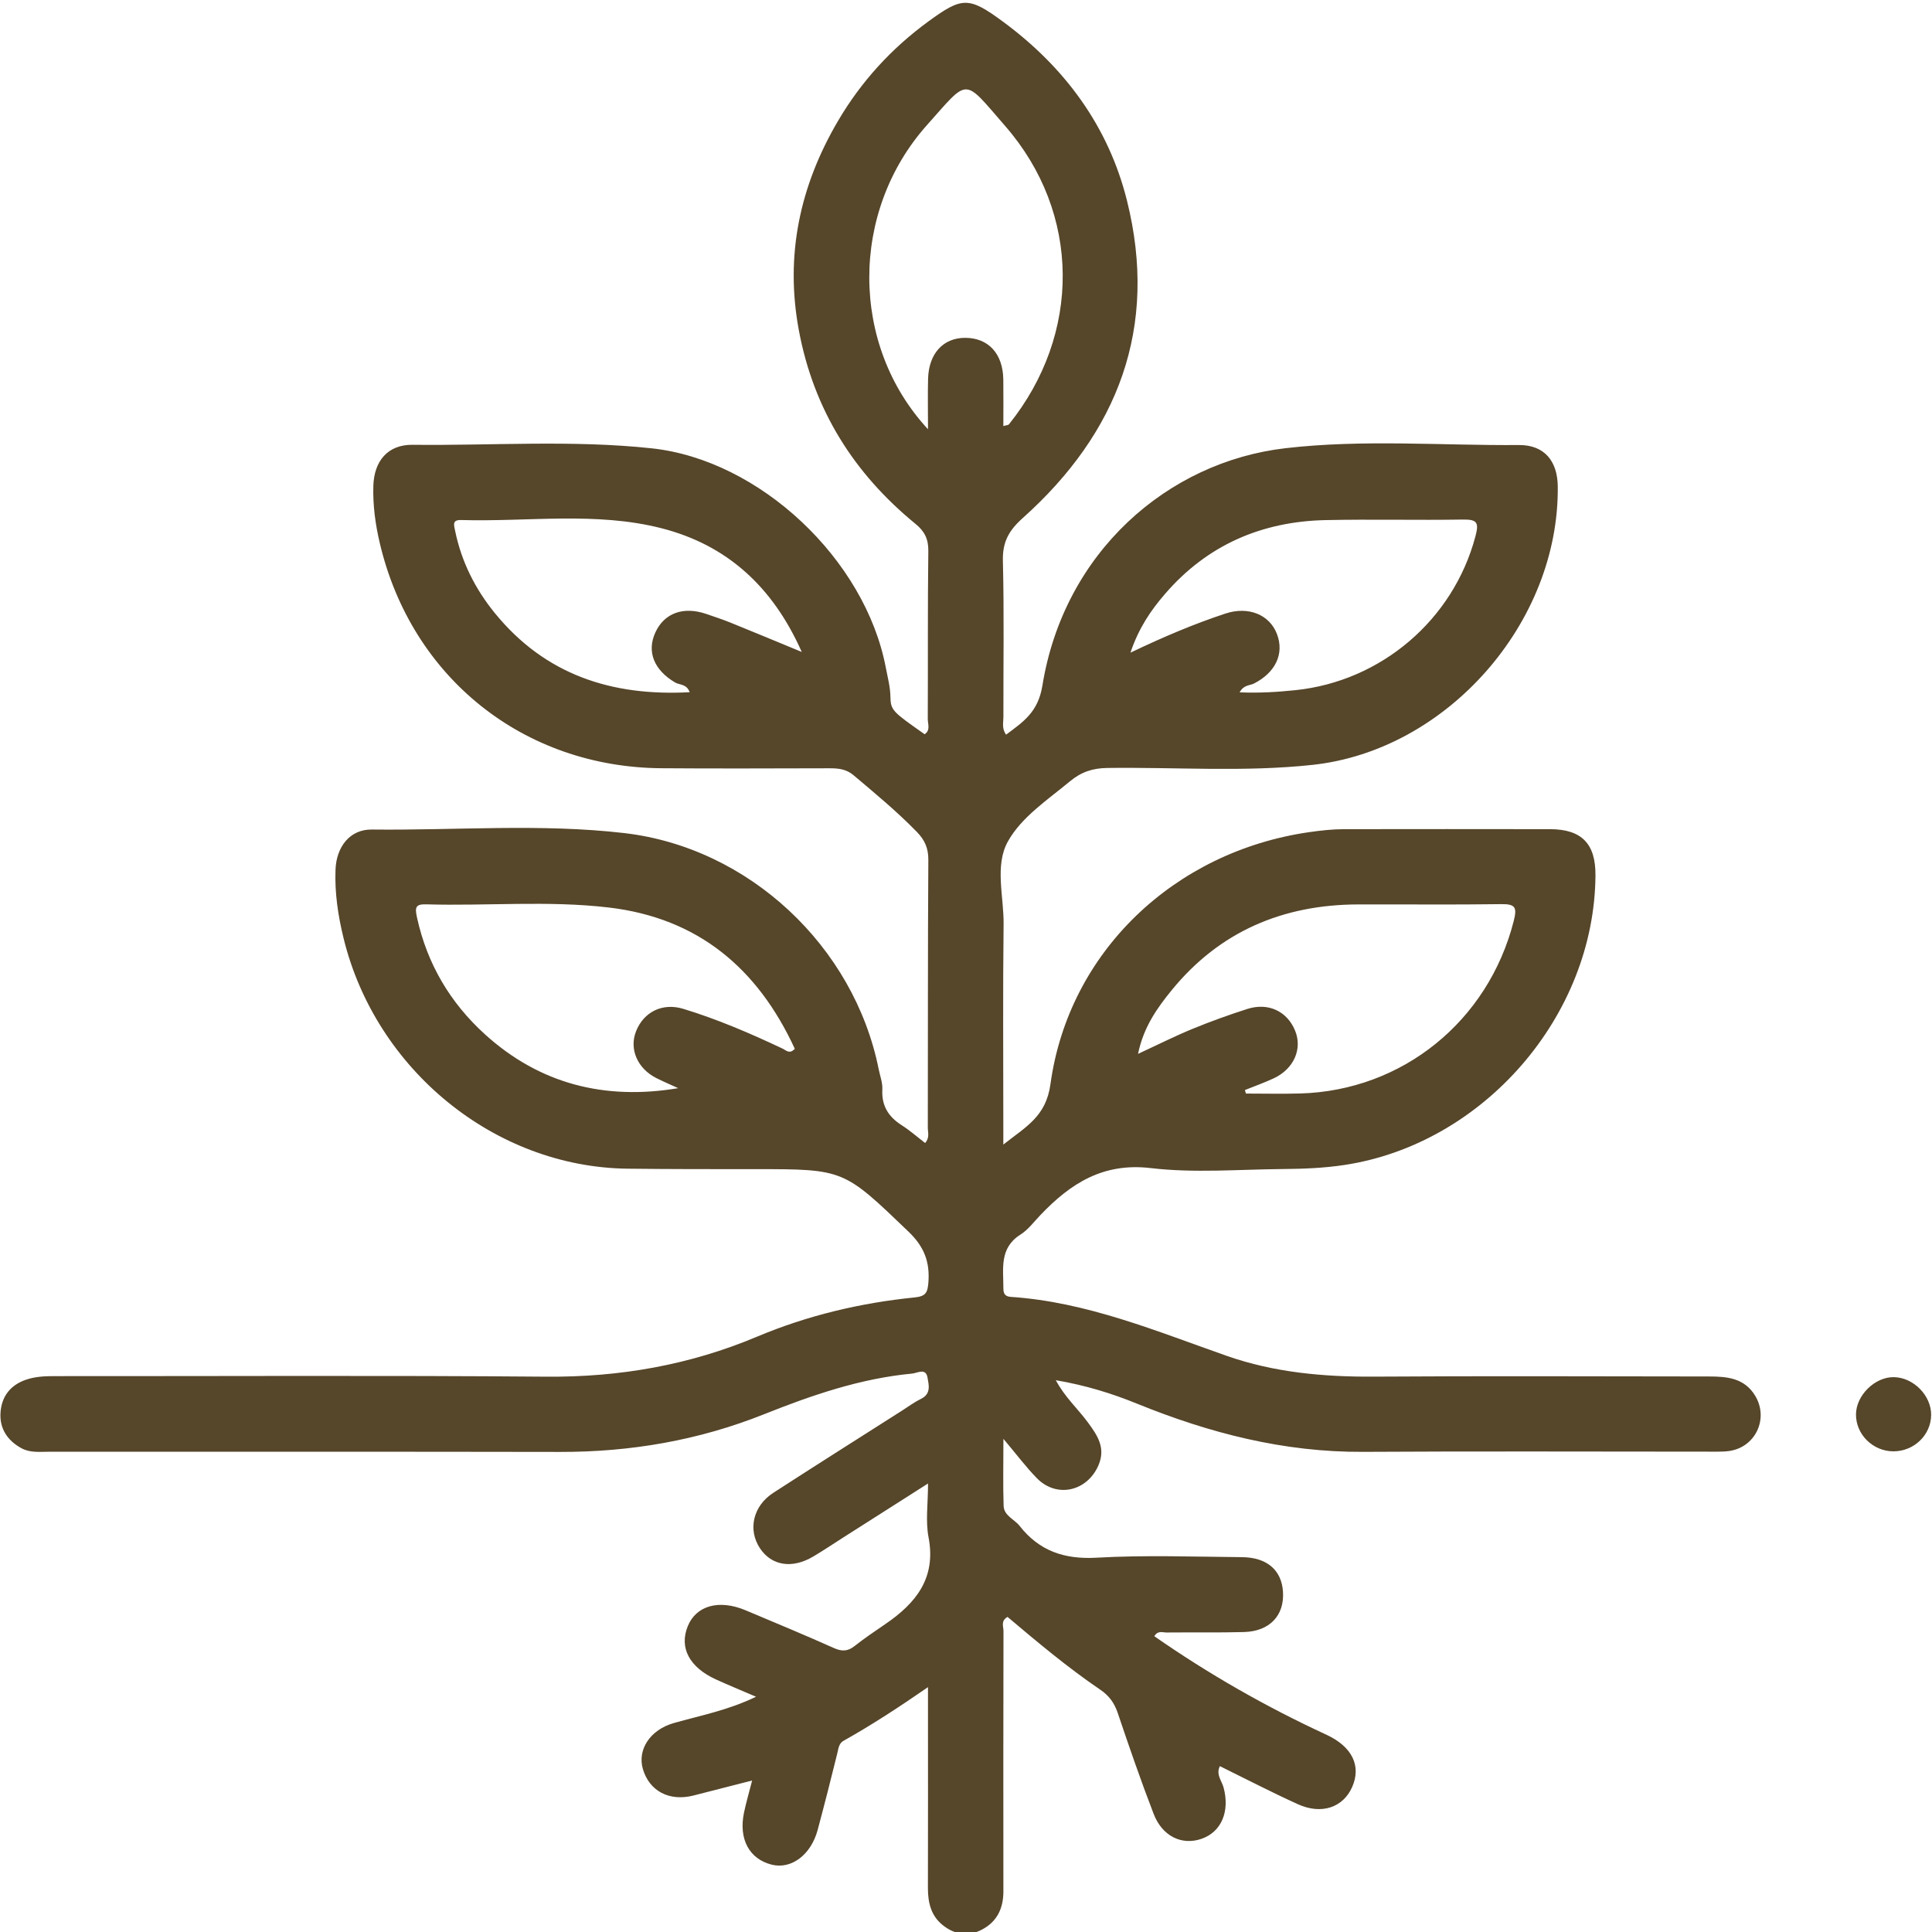<?xml version="1.0" encoding="UTF-8" standalone="no"?>
<!DOCTYPE svg PUBLIC "-//W3C//DTD SVG 1.1//EN" "http://www.w3.org/Graphics/SVG/1.1/DTD/svg11.dtd">
<svg width="100%" height="100%" viewBox="0 0 875 875" version="1.1" xmlns="http://www.w3.org/2000/svg" xmlns:xlink="http://www.w3.org/1999/xlink" xml:space="preserve" xmlns:serif="http://www.serif.com/" style="fill-rule:evenodd;clip-rule:evenodd;stroke-linejoin:round;stroke-miterlimit:2;">
    <g transform="matrix(1,0,0,1,-2400.8,-16080.7)">
        <g transform="matrix(5.556,0,0,5.556,0,0)">
            <g transform="matrix(1,0,0,1,488.328,2995.46)">
                <path d="M0,-44.741C-0.248,-45.428 -0.82,-45.316 -1.188,-45.533C-2.894,-46.539 -3.522,-48.035 -2.795,-49.615C-2.073,-51.184 -0.526,-51.755 1.328,-51.127C2.003,-50.899 2.681,-50.674 3.341,-50.407C5.178,-49.665 7.006,-48.901 9.136,-48.022C6.759,-53.384 3.002,-56.745 -2.278,-58.101C-7.638,-59.476 -13.168,-58.619 -18.622,-58.775C-19.374,-58.797 -19.22,-58.383 -19.114,-57.87C-18.596,-55.366 -17.478,-53.147 -15.88,-51.187C-11.787,-46.168 -6.374,-44.396 0,-44.741M44.828,-44.729C46.444,-44.664 47.899,-44.753 49.372,-44.906C56.371,-45.629 62.237,-50.64 64.046,-57.425C64.337,-58.518 64.239,-58.833 63.053,-58.814C59.317,-58.753 55.578,-58.849 51.842,-58.77C46.627,-58.659 42.186,-56.74 38.746,-52.749C37.611,-51.434 36.619,-50.004 35.929,-47.963C38.707,-49.291 41.148,-50.315 43.665,-51.149C45.533,-51.768 47.269,-51.075 47.876,-49.475C48.483,-47.875 47.757,-46.348 46.005,-45.45C45.653,-45.27 45.17,-45.356 44.828,-44.729M-0.935,-12.463C-1.527,-12.735 -2.128,-12.991 -2.711,-13.283C-4.257,-14.059 -4.943,-15.646 -4.374,-17.093C-3.749,-18.682 -2.216,-19.446 -0.518,-18.929C2.267,-18.082 4.936,-16.932 7.566,-15.691C7.861,-15.552 8.144,-15.202 8.569,-15.675C5.562,-22.199 0.715,-26.332 -6.602,-27.191C-11.546,-27.771 -16.516,-27.306 -21.472,-27.448C-22.362,-27.474 -22.407,-27.194 -22.224,-26.36C-21.395,-22.585 -19.518,-19.424 -16.697,-16.861C-12.239,-12.811 -6.929,-11.46 -0.935,-12.463M45.26,-12.31C45.287,-12.215 45.314,-12.12 45.342,-12.024C46.815,-12.024 48.29,-11.989 49.763,-12.03C58.12,-12.264 65.094,-17.942 67.17,-26.078C67.455,-27.194 67.321,-27.482 66.153,-27.465C62.262,-27.408 58.37,-27.453 54.479,-27.441C48.357,-27.423 43.204,-25.242 39.295,-20.454C38.108,-19 36.997,-17.443 36.549,-15.26C38.217,-16.031 39.583,-16.72 40.994,-17.299C42.456,-17.899 43.947,-18.437 45.452,-18.919C47.165,-19.467 48.701,-18.735 49.35,-17.157C49.966,-15.661 49.25,-14.029 47.604,-13.263C46.84,-12.907 46.042,-12.625 45.26,-12.31M19.427,-66.176C19.427,-67.74 19.401,-69.013 19.434,-70.286C19.487,-72.342 20.665,-73.626 22.45,-73.627C24.345,-73.627 25.535,-72.343 25.566,-70.233C25.584,-68.984 25.569,-67.734 25.569,-66.435C25.844,-66.514 25.973,-66.51 26.022,-66.572C31.933,-73.928 31.911,-83.784 25.719,-90.894C22.26,-94.865 22.811,-94.853 19.355,-90.983C13.052,-83.928 13.065,-73.039 19.427,-66.176M19.195,-7.993C19.582,-8.439 19.412,-8.863 19.412,-9.244C19.428,-16.52 19.407,-23.797 19.455,-31.073C19.461,-32.034 19.159,-32.696 18.512,-33.36C16.898,-35.016 15.125,-36.482 13.364,-37.969C12.747,-38.49 12.098,-38.54 11.371,-38.539C6.811,-38.531 2.25,-38.507 -2.311,-38.543C-13.541,-38.63 -22.663,-45.924 -25.252,-56.86C-25.618,-58.404 -25.832,-59.965 -25.785,-61.563C-25.725,-63.577 -24.612,-64.931 -22.588,-64.908C-16.087,-64.833 -9.572,-65.317 -3.087,-64.619C5.707,-63.673 14.307,-55.577 15.988,-46.747C16.14,-45.95 16.353,-45.167 16.367,-44.331C16.385,-43.251 16.588,-43.119 19.154,-41.313C19.647,-41.642 19.407,-42.149 19.409,-42.563C19.431,-47.123 19.395,-51.684 19.454,-56.244C19.467,-57.225 19.149,-57.857 18.415,-58.457C13.363,-62.585 10.1,-67.789 8.897,-74.258C7.761,-80.368 8.989,-86.025 12.092,-91.308C13.975,-94.516 16.446,-97.221 19.474,-99.43C22.201,-101.419 22.738,-101.464 25.531,-99.407C30.569,-95.696 34.136,-90.871 35.646,-84.817C38.222,-74.491 34.936,-65.903 27.145,-58.931C26.015,-57.92 25.494,-56.983 25.532,-55.454C25.639,-51.204 25.564,-46.949 25.574,-42.696C25.575,-42.261 25.429,-41.793 25.79,-41.278C27.201,-42.331 28.402,-43.113 28.754,-45.286C30.514,-56.146 38.958,-63.517 48.564,-64.63C54.889,-65.363 61.255,-64.841 67.602,-64.888C69.668,-64.903 70.74,-63.581 70.763,-61.524C70.891,-50.407 61.734,-40.002 50.785,-38.818C45.214,-38.215 39.626,-38.64 34.047,-38.565C32.844,-38.549 31.917,-38.238 30.994,-37.472C29.177,-35.964 27.065,-34.578 25.947,-32.587C24.84,-30.616 25.618,-28.087 25.59,-25.808C25.524,-20.377 25.568,-14.945 25.567,-9.513L25.567,-7.865C27.414,-9.328 29.044,-10.137 29.41,-12.794C30.896,-23.582 39.509,-31.74 50.475,-33.329C51.443,-33.469 52.401,-33.575 53.374,-33.576C58.959,-33.58 64.545,-33.589 70.13,-33.576C72.711,-33.57 73.852,-32.393 73.836,-29.819C73.766,-18.35 64.702,-7.923 53.387,-6.204C51.701,-5.948 50.025,-5.885 48.34,-5.871C44.753,-5.841 41.127,-5.531 37.589,-5.948C33.688,-6.407 31.054,-4.695 28.607,-2.139C28.076,-1.584 27.599,-0.93 26.965,-0.529C25.226,0.571 25.576,2.255 25.573,3.862C25.572,4.276 25.703,4.518 26.176,4.55C32.382,4.965 38.036,7.346 43.813,9.369C47.629,10.706 51.663,11.077 55.734,11.051C64.855,10.992 73.977,11.03 83.098,11.038C84.557,11.04 85.977,11.159 86.853,12.606C87.986,14.477 86.875,16.831 84.704,17.118C84.4,17.158 84.091,17.167 83.784,17.167C74.15,17.169 64.516,17.123 54.882,17.182C48.435,17.221 42.365,15.654 36.451,13.249C34.385,12.408 32.254,11.754 29.846,11.342C30.581,12.725 31.639,13.664 32.457,14.777C33.224,15.82 33.94,16.848 33.322,18.28C32.404,20.404 29.924,20.981 28.306,19.333C27.424,18.435 26.666,17.415 25.575,16.122C25.575,18.198 25.534,19.897 25.593,21.593C25.621,22.388 26.465,22.67 26.896,23.22C28.503,25.267 30.544,25.959 33.178,25.81C37.111,25.588 41.066,25.732 45.012,25.766C47.067,25.783 48.25,26.824 48.364,28.584C48.49,30.52 47.282,31.813 45.183,31.871C43.083,31.928 40.981,31.887 38.881,31.908C38.558,31.912 38.16,31.722 37.877,32.212C42.316,35.302 46.986,37.97 51.894,40.236C54.017,41.216 54.762,42.795 54.002,44.507C53.263,46.172 51.511,46.78 49.58,45.906C47.443,44.938 45.358,43.853 43.219,42.802C42.881,43.487 43.376,44 43.523,44.547C44.045,46.49 43.349,48.167 41.717,48.729C40.119,49.28 38.525,48.523 37.82,46.692C36.775,43.979 35.825,41.228 34.895,38.472C34.618,37.651 34.189,37.058 33.474,36.572C30.812,34.765 28.349,32.694 25.91,30.637C25.34,30.964 25.582,31.423 25.581,31.784C25.565,38.855 25.564,45.927 25.573,52.998C25.575,54.401 25.057,55.494 23.79,56.145C22.667,56.723 21.581,56.521 20.627,55.76C19.671,54.998 19.419,53.921 19.421,52.74C19.434,47.718 19.426,42.697 19.426,37.675L19.426,36.363C17.043,38.009 14.835,39.451 12.534,40.74C12.15,40.956 12.122,41.406 12.021,41.811C11.51,43.883 10.984,45.951 10.43,48.012C9.883,50.043 8.275,51.234 6.684,50.832C4.858,50.371 3.98,48.747 4.427,46.6C4.592,45.807 4.822,45.027 5.091,43.973C3.363,44.416 1.831,44.812 0.296,45.2C-1.658,45.693 -3.283,44.837 -3.812,43.044C-4.281,41.453 -3.218,39.835 -1.286,39.287C0.889,38.67 3.126,38.249 5.41,37.145C4.179,36.615 3.162,36.198 2.161,35.743C-0.031,34.748 -0.872,33.145 -0.151,31.385C0.539,29.703 2.408,29.19 4.569,30.102C6.969,31.114 9.377,32.108 11.754,33.174C12.403,33.465 12.876,33.453 13.43,33.02C14.236,32.39 15.083,31.811 15.93,31.235C18.435,29.531 20.112,27.484 19.471,24.144C19.219,22.827 19.43,21.42 19.43,19.762C16.984,21.319 14.758,22.736 12.533,24.154C11.713,24.676 10.906,25.222 10.07,25.717C8.347,26.739 6.671,26.465 5.727,25.038C4.727,23.527 5.161,21.594 6.819,20.521C10.299,18.268 13.806,16.055 17.302,13.827C17.82,13.497 18.319,13.125 18.867,12.856C19.701,12.448 19.49,11.705 19.385,11.113C19.243,10.321 18.569,10.761 18.127,10.803C13.913,11.202 9.955,12.564 6.062,14.118C0.719,16.249 -4.819,17.2 -10.56,17.188C-24.446,17.16 -38.333,17.182 -52.219,17.173C-52.976,17.173 -53.759,17.275 -54.473,16.885C-55.611,16.266 -56.252,15.29 -56.179,14.016C-56.103,12.687 -55.383,11.726 -54.064,11.29C-53.325,11.045 -52.57,11.009 -51.799,11.01C-38.424,11.019 -25.049,10.943 -11.675,11.055C-5.703,11.104 0.002,10.102 5.488,7.795C9.612,6.061 13.914,5.042 18.348,4.594C19.229,4.505 19.392,4.217 19.458,3.399C19.593,1.706 19.12,0.46 17.836,-0.77C12.563,-5.823 12.609,-5.866 5.399,-5.862C1.915,-5.861 -1.57,-5.86 -5.054,-5.9C-15.887,-6.025 -25.591,-13.973 -28.211,-24.68C-28.66,-26.515 -28.943,-28.377 -28.869,-30.284C-28.797,-32.129 -27.704,-33.567 -25.912,-33.546C-19.055,-33.466 -12.176,-34.048 -5.343,-33.258C4.823,-32.083 13.404,-24.025 15.409,-14.004C15.519,-13.456 15.735,-12.901 15.706,-12.359C15.634,-11.03 16.201,-10.131 17.288,-9.44C17.958,-9.014 18.56,-8.481 19.195,-7.993" style="fill:rgb(86,70,42);fill-rule:nonzero;"/>
            </g>
        </g>
        <g transform="matrix(5.556,0,0,5.556,0,0)">
            <g transform="matrix(1,0.009,0.009,-1,586.413,3012.6)">
                <path d="M0.029,-0C-1.641,-0.009 -3.039,1.355 -3.039,2.991C-3.037,4.547 -1.518,6.062 0.029,6.047C1.626,6.032 3.086,4.573 3.087,2.993C3.088,1.355 1.713,0.009 0.029,-0" style="fill:rgb(86,70,42);fill-rule:nonzero;"/>
            </g>
        </g>
    </g>
</svg>
